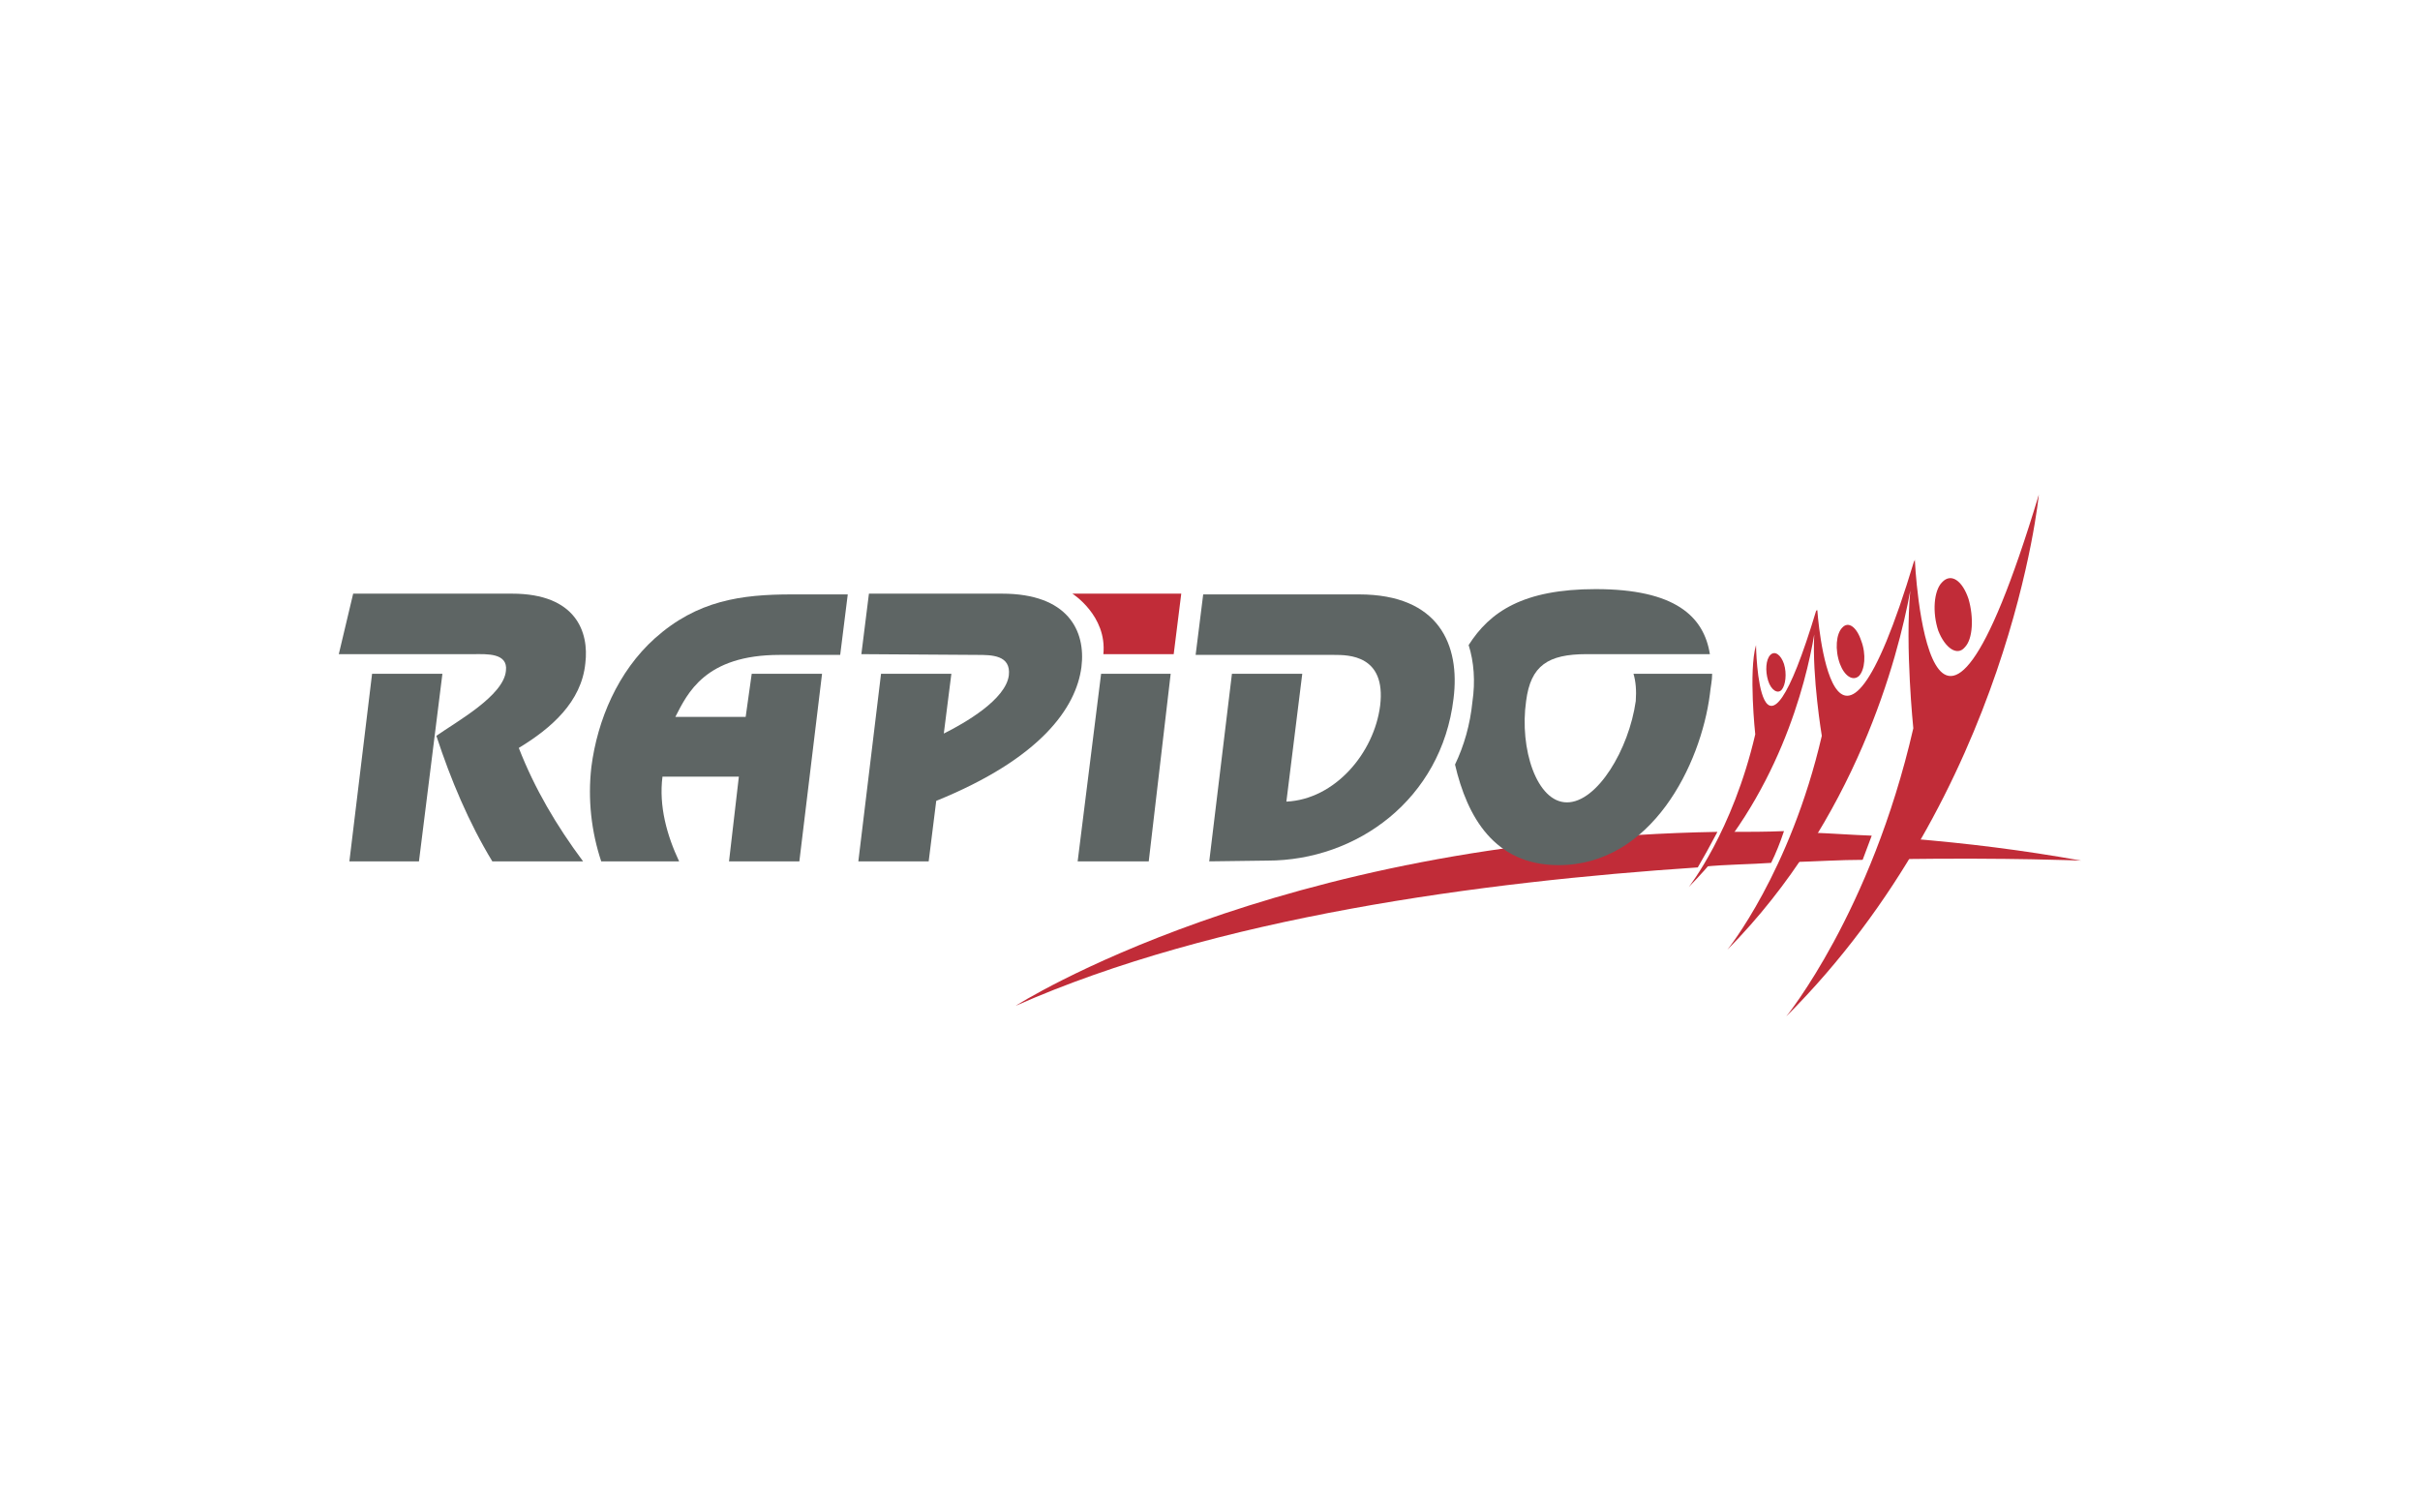 <?xml version="1.0" encoding="utf-8"?>
<!-- Generator: Adobe Illustrator 19.2.1, SVG Export Plug-In . SVG Version: 6.00 Build 0)  -->
<svg version="1.1" id="Calque_1" xmlns="http://www.w3.org/2000/svg" xmlns:xlink="http://www.w3.org/1999/xlink" x="0px" y="0px"
	 viewBox="0 0 320 200" style="enable-background:new 0 0 320 200;" xml:space="preserve">
<style type="text/css">
	.st0{fill:#5E6564;}
	.st1{fill:#C12C38;}
</style>
<g>
	<g>
		<path class="st0" d="M122.8,113.9h-9.3l3-24.8h9.3l-1,7.9c2.8-1.4,8.2-4.5,8.6-7.7c0.3-2.7-2.3-2.7-4.2-2.7l-15.3-0.1l1-8h17.6
			c8.7,0,11.1,4.9,10.5,9.7c-0.7,5.4-5.4,12.1-19.2,17.7L122.8,113.9L122.8,113.9z"/>
		<polygon class="st0" points="142.5,113.9 151.9,113.9 154.8,89.1 145.6,89.1 		"/>
		<path class="st1" d="M141.8,78.5c0,0,4.6,2.9,4.1,8h9.3l1-8H141.8L141.8,78.5z"/>
		<path class="st0" d="M103.1,86.6h8l1-8h-7.4c-6.7,0-12.5,0.8-18.1,5.8c-4.9,4.4-7.6,10.8-8.4,17c-0.5,4.3,0,8.6,1.3,12.5h10.3
			c-1.6-3.4-2.7-7.3-2.2-11.2h10.1l-1.3,11.2h9.3l3-24.8h-9.3l-0.8,5.7h-9.3C90.9,91.7,93.2,86.6,103.1,86.6L103.1,86.6z"/>
		<polygon class="st0" points="49.2,89.1 46.2,113.9 55.4,113.9 58.5,89.1 		"/>
		<path class="st0" d="M68.6,98.9c4.3-2.6,8.3-6.1,8.8-11.2c0.5-4.1-1.2-9.2-9.7-9.2h-21l-1.9,8h17.9c1.6,0,4.5-0.2,4.2,2.2
			c-0.3,3.3-6.5,6.7-9.2,8.6c1.9,5.8,4.3,11.5,7.4,16.6h12C73.6,109.2,70.7,104.3,68.6,98.9L68.6,98.9z"/>
		<g>
			<path class="st1" d="M228.8,110c-1.1,1.6-2.2,3.1-3.5,4.6c3-0.3,6.1-0.3,8.9-0.5c0.6-1.2,1.2-2.7,1.7-4.2
				C233.5,110,231.2,110,228.8,110z"/>
			<path class="st1" d="M134.3,133c26.4-11.7,61.6-16.4,90.2-18.3c0.7-1.2,1.6-2.8,2.6-4.7C168.6,111,134.3,133,134.3,133z"/>
			<path class="st1" d="M239.5,110.1c-0.8,1.3-1.6,2.6-2.5,3.9c3.3-0.1,6.4-0.3,9.3-0.3c0.4-1,0.8-2.2,1.2-3.2
				C244.8,110.4,242.2,110.2,239.5,110.1z"/>
			<path class="st1" d="M275.2,113.8c-7.8-1.4-15.2-2.3-22.5-2.9c-0.5,1-1,1.8-1.6,2.7C265.8,113.4,275.2,113.8,275.2,113.8z"/>
		</g>
		<g>
			<path class="st1" d="M269.6,65.4C255,113.8,253.2,74,253.2,74c0,0.1-0.1,0.2-0.1,0.3v-0.1c-10.8,35.9-12.8,6.4-12.8,6.4
				c0,0.1,0,0.1-0.1,0.2c0-0.1,0-0.2,0-0.2c-7.7,25.6-8,4.7-8,4.7c-1,3.5-0.1,11.8-0.1,11.8c-3,12.9-8.8,20.2-8.8,20.2
				c11.8-11.9,15.5-26.9,16.6-33.4c-0.3,5.6,1,13.4,1,13.4c-4.2,18.1-12.5,28.3-12.5,28.3c17-17.2,22.6-38.7,24.2-47.5
				c-0.7,7.5,0.4,18.2,0.4,18.2c-5.6,24.4-16.8,38.1-16.8,38.1C265.8,104.8,269.6,65.4,269.6,65.4z"/>
			<path class="st1" d="M259.8,85.6c1.1-1.1,1.2-4,0.5-6.4c-0.8-2.4-2.3-3.5-3.5-2.2c-1.1,1.1-1.3,4-0.5,6.4
				C257.2,85.7,258.8,86.8,259.8,85.6z"/>
			<path class="st1" d="M245.8,89.4c0.8-0.8,1-2.9,0.3-4.7c-0.6-1.8-1.7-2.6-2.5-1.7c-0.8,0.8-1,2.9-0.3,4.8
				C243.9,89.4,245,90.1,245.8,89.4z"/>
			<path class="st1" d="M235.6,91.2c0.5-0.6,0.7-2.1,0.3-3.4c-0.4-1.2-1.2-1.8-1.8-1.2c-0.6,0.6-0.7,2.1-0.3,3.4
				C234.2,91.3,235.1,91.8,235.6,91.2z"/>
		</g>
		<path class="st0" d="M216,89.1c0.3,1,0.4,2.2,0.3,3.6c-0.9,6.4-5.1,13.4-9.1,13.4c-4,0-6.3-7.1-5.4-13.4c0.6-4.7,2.9-6.2,8-6.2
			h16.3c-0.8-5-4.6-8.6-15.1-8.6c-9.6,0-14,3-16.8,7.4c0.7,2.2,0.9,4.8,0.5,7.5c-0.3,3-1.1,5.8-2.3,8.3c1.6,6.9,5.2,13.3,13.7,13.3
			c12.3,0,18.8-13.3,20-22.6c0.1-1,0.3-1.8,0.3-2.7H216L216,89.1z"/>
		<path class="st0" d="M159.9,113.9l3-24.8h9.3l-2.1,16.9c6.4-0.3,11.6-6.4,12.4-12.7c0.8-6.7-4.2-6.7-6.1-6.7h-18.3l1-8h20.6
			c10.6,0,13.4,6.7,12.5,13.8c-1.6,13.3-12.8,21.4-24.6,21.4L159.9,113.9L159.9,113.9z"/>
	</g>
</g>
</svg>
